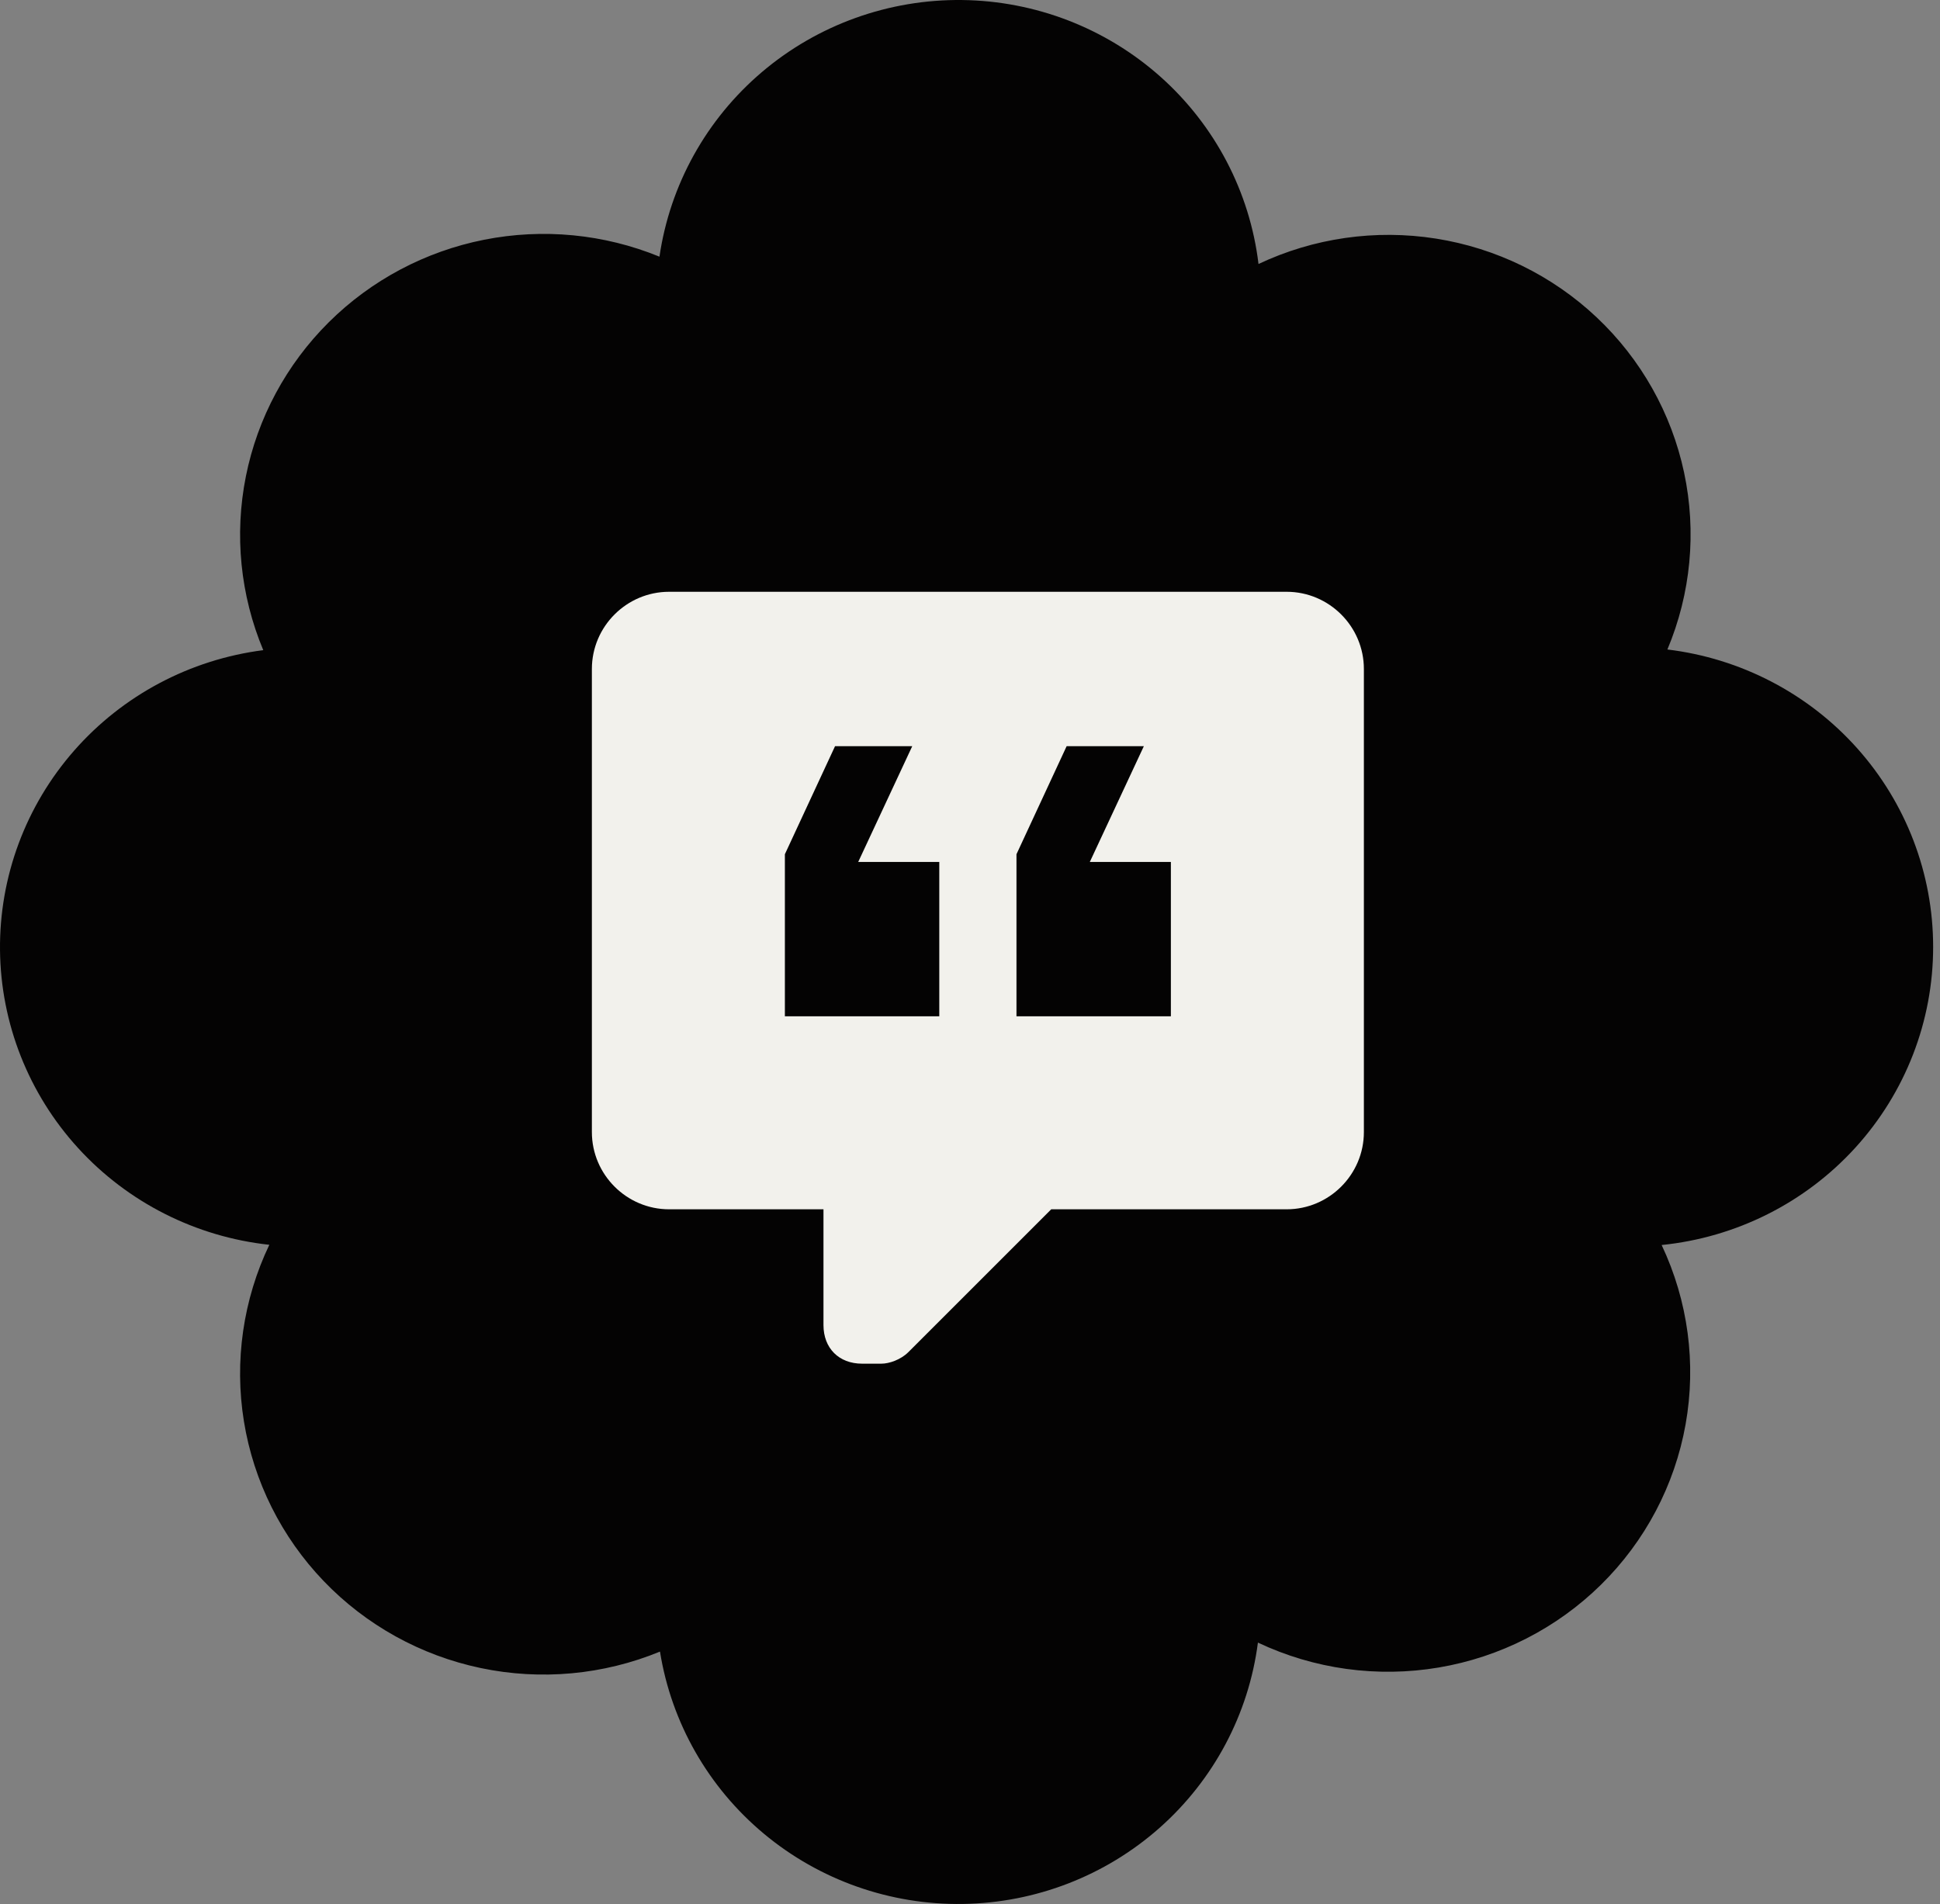 <svg width="163" height="160" viewBox="0 0 163 160" fill="none" xmlns="http://www.w3.org/2000/svg">
<rect x="0" y="0" width="163" height="160" fill="#808080" stroke="none"/>
<path fill-rule="evenodd" clip-rule="evenodd" d="M156.037 62.875C160.151 67.478 162.423 73.415 162.424 79.565C162.429 85.802 160.098 91.818 155.884 96.448C151.669 101.078 145.87 103.991 139.612 104.624C141.834 109.323 142.536 114.587 141.624 119.697C140.712 124.807 138.229 129.513 134.516 133.17C130.803 136.827 126.04 139.257 120.881 140.128C115.721 140.999 110.416 140.267 105.691 138.034C104.915 144.039 101.982 149.566 97.429 153.6C92.875 157.634 87.008 159.905 80.902 159.997C74.797 160.089 68.862 157.995 64.188 154.1C59.513 150.205 56.411 144.769 55.452 138.79C50.692 140.749 45.444 141.232 40.401 140.175C35.359 139.118 30.757 136.572 27.203 132.87C23.65 129.169 21.31 124.487 20.494 119.441C19.677 114.396 20.422 109.223 22.629 104.605C16.455 103.938 10.742 101.049 6.572 96.486C2.402 91.922 0.064 86.001 0.001 79.844C-0.061 73.686 2.155 67.72 6.232 63.074C10.308 58.428 15.961 55.426 22.12 54.635C20.188 50.017 19.679 44.934 20.659 40.029C21.639 35.124 24.063 30.618 27.626 27.079C31.189 23.54 35.729 21.128 40.675 20.147C45.62 19.166 50.747 19.661 55.409 21.569C56.289 15.527 59.355 10.008 64.035 6.04C68.715 2.073 74.69 -0.073 80.847 0.002C87.004 0.077 92.923 2.368 97.503 6.449C102.083 10.53 105.011 16.122 105.741 22.184C110.379 19.994 115.577 19.25 120.65 20.05C125.723 20.851 130.432 23.159 134.154 26.669C137.876 30.179 140.437 34.726 141.498 39.709C142.559 44.692 142.07 49.877 140.096 54.579C146.253 55.322 151.924 58.272 156.037 62.875Z" fill="#040303"/>
<path d="M108.108 49.73H56.216C52.648 49.73 49.73 52.649 49.73 56.216V95.135C49.73 98.703 52.648 101.622 56.216 101.622H69.189V111.351C69.189 113.297 70.486 114.595 72.432 114.595H74.054C74.703 114.595 75.675 114.27 76.324 113.622L88.324 101.622H108.108C111.675 101.622 114.594 98.703 114.594 95.135V56.216C114.594 52.649 111.675 49.73 108.108 49.73ZM78.919 85.405H65.946V71.784L70.162 62.703H76.648L72.108 72.432H78.919V85.405ZM98.378 85.405H85.405V71.784L89.621 62.703H96.108L91.567 72.432H98.378V85.405Z" fill="#F2F1EC"/>
</svg>

